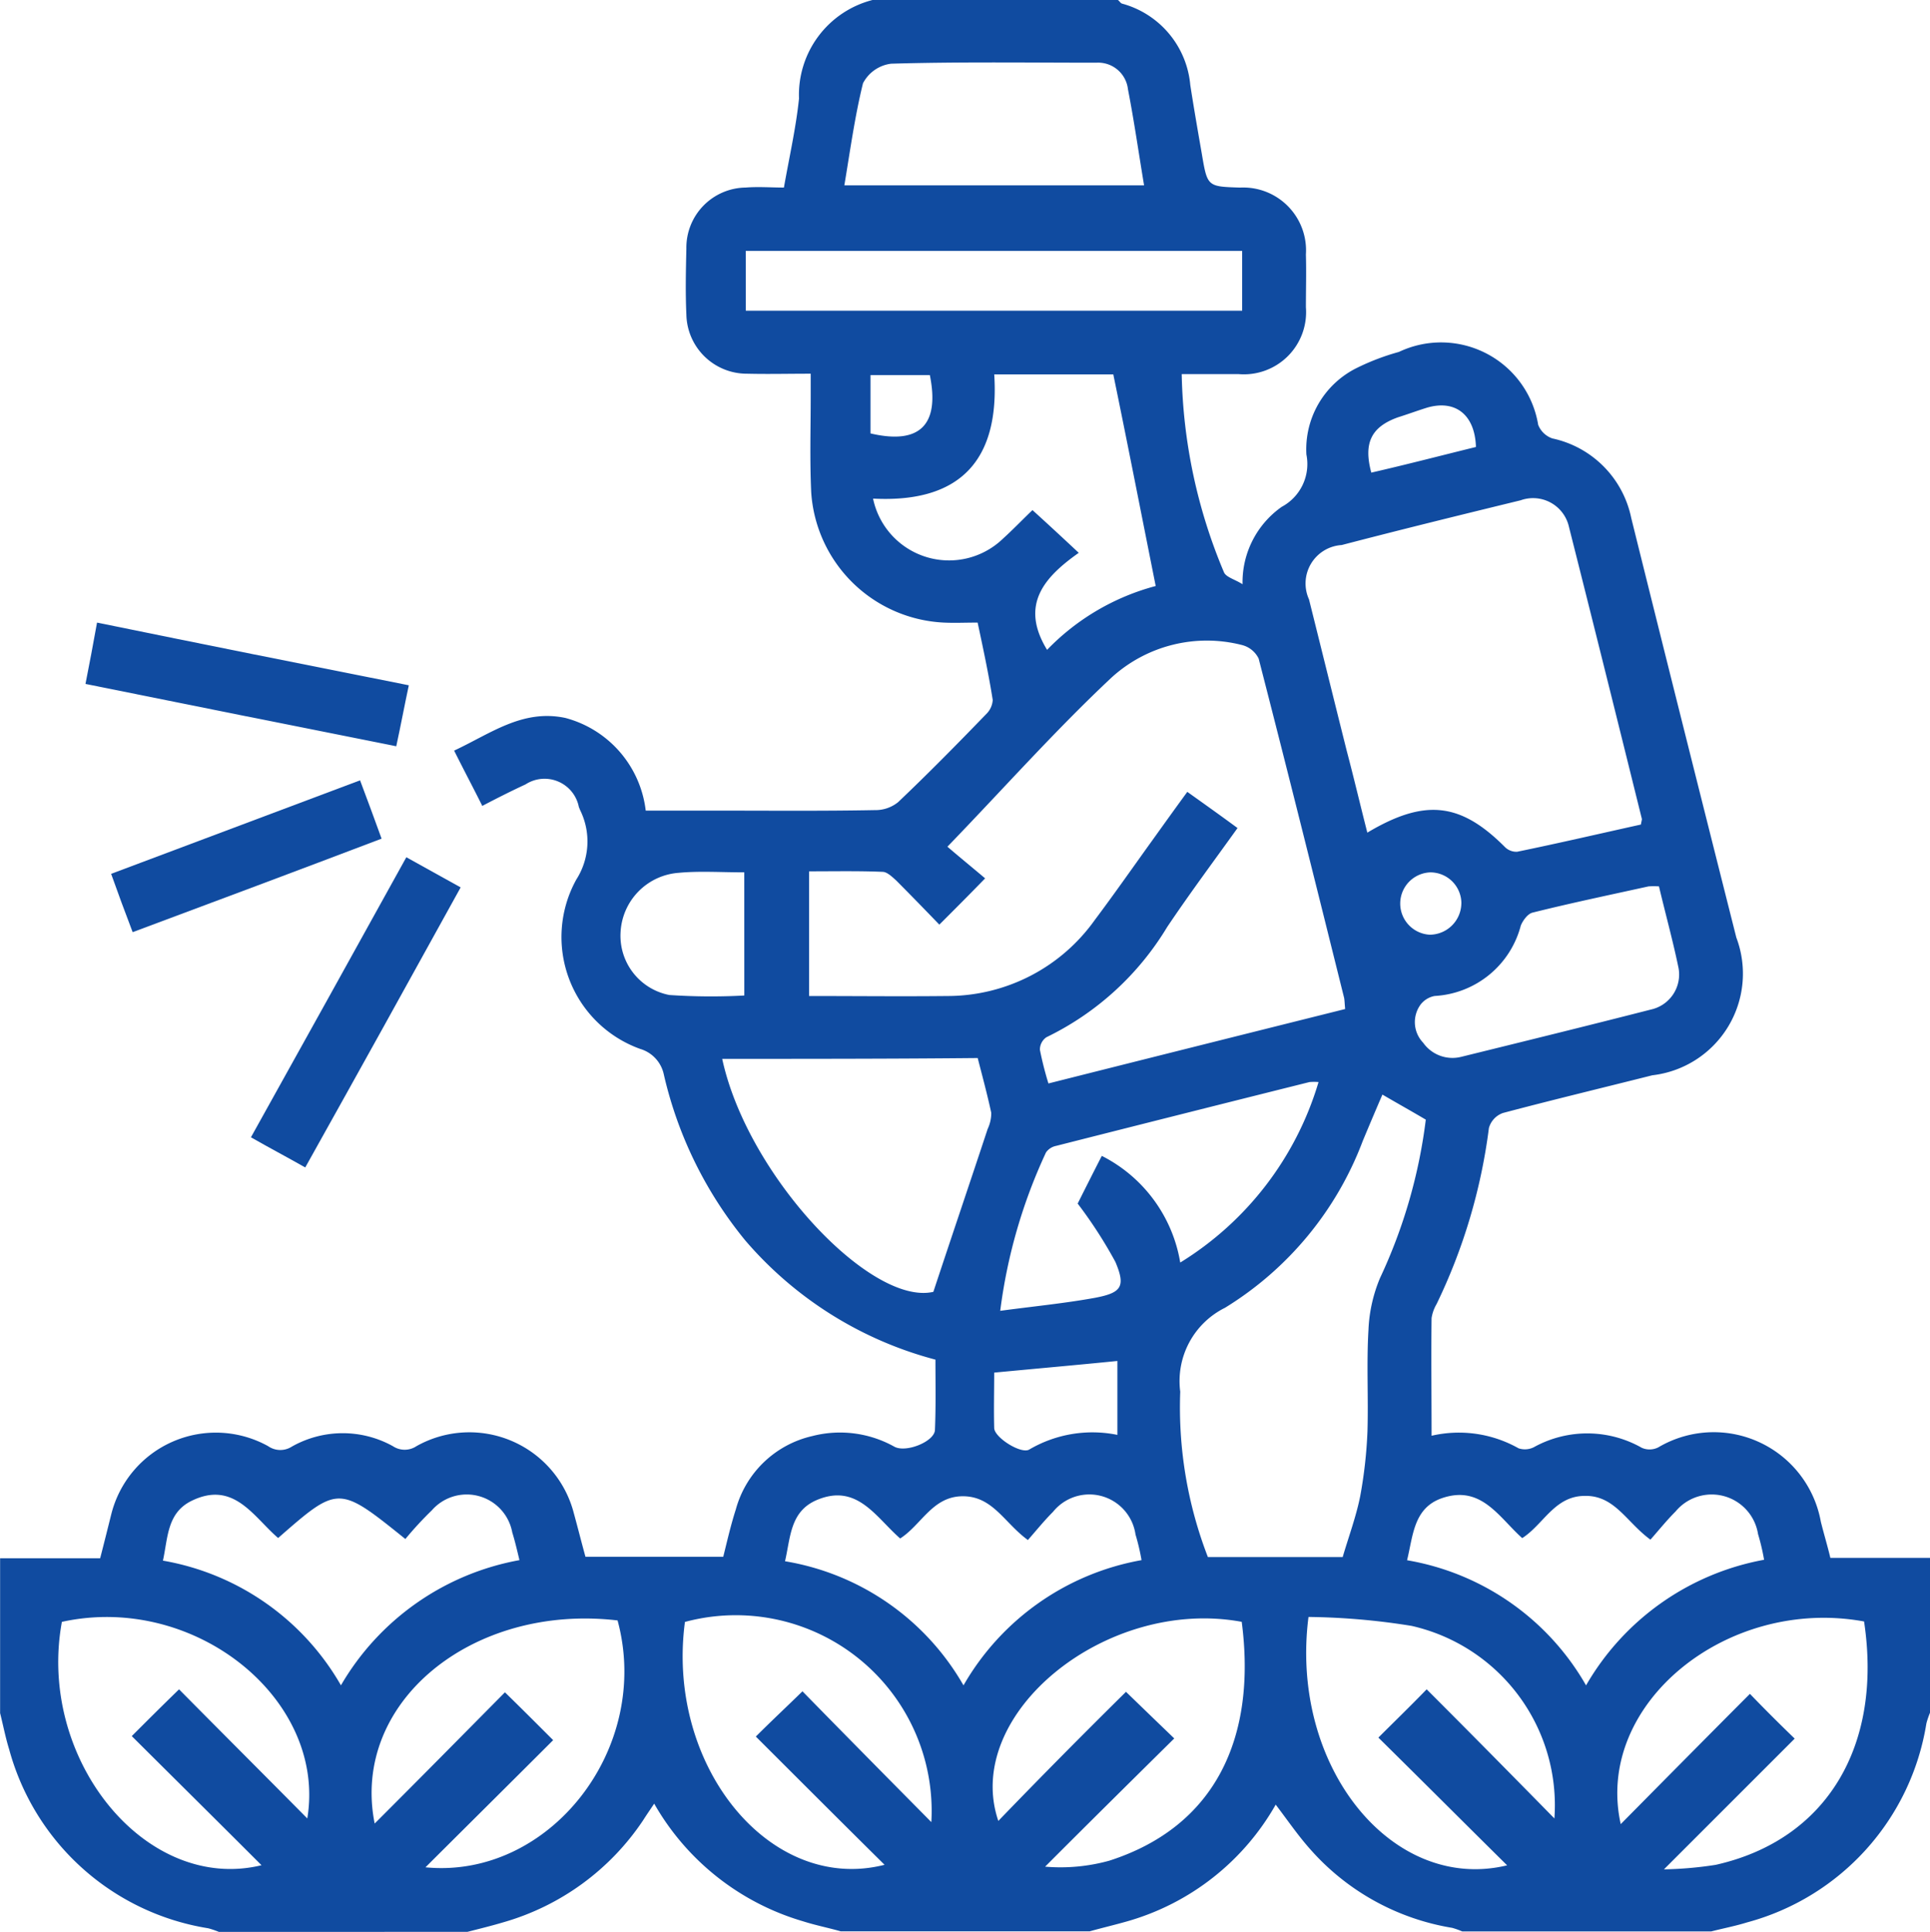 <?xml version="1.0" encoding="UTF-8"?> <svg xmlns="http://www.w3.org/2000/svg" width="53.8" height="53.87" viewBox="0 0 53.8 53.87"><g id="farmer" transform="translate(-669.1 -328.7)"><path id="Tracé_992" data-name="Tracé 992" d="M693.421,328.7h6.841c.042.028.07.084.112.1a2.589,2.589,0,0,1,1.906,2.271c.1.645.21,1.276.322,1.92.154.911.154.911,1.065.939a1.751,1.751,0,0,1,1.836,1.864c.014.491,0,.981,0,1.472a1.734,1.734,0,0,1-1.878,1.864h-1.584a14.928,14.928,0,0,0,1.177,5.523c.056.14.308.2.519.336a2.57,2.57,0,0,1,1.093-2.159,1.353,1.353,0,0,0,.687-1.458,2.529,2.529,0,0,1,1.4-2.411,6.594,6.594,0,0,1,1.178-.449,2.743,2.743,0,0,1,3.883,2.033.655.655,0,0,0,.393.378,2.855,2.855,0,0,1,2.2,2.215c.967,3.9,1.948,7.808,2.93,11.7a2.852,2.852,0,0,1-2.341,3.841c-1.388.35-2.79.687-4.163,1.051a.618.618,0,0,0-.393.421,15.852,15.852,0,0,1-1.458,4.906,1.1,1.1,0,0,0-.14.392c-.014,1.079,0,2.173,0,3.28a3.382,3.382,0,0,1,2.425.35.557.557,0,0,0,.421-.028,3.077,3.077,0,0,1,3.014.014.536.536,0,0,0,.463-.014,3.034,3.034,0,0,1,4.528,2.075c.084.336.182.659.266,1.009H722.9v4.317a2.411,2.411,0,0,0-.1.294,6.869,6.869,0,0,1-5,5.551c-.322.1-.673.168-1,.252h-6.939a2.218,2.218,0,0,0-.28-.1,6.726,6.726,0,0,1-3.953-2.187c-.35-.392-.645-.827-.967-1.248a6.947,6.947,0,0,1-4.135,3.252c-.35.1-.7.182-1.051.28h-6.939c-.35-.1-.7-.168-1.051-.28a7.06,7.06,0,0,1-4.149-3.28c-.112.168-.21.308-.308.463a7,7,0,0,1-3.9,2.846c-.336.1-.673.182-1,.266H675.2a2.416,2.416,0,0,0-.294-.1,6.874,6.874,0,0,1-5.551-4.99c-.1-.322-.168-.673-.252-1.009v-4.317h2.789c.112-.435.21-.827.308-1.22a3.005,3.005,0,0,1,4.374-1.906.593.593,0,0,0,.659.014,2.881,2.881,0,0,1,2.818-.014.593.593,0,0,0,.659,0,3.007,3.007,0,0,1,4.388,1.878c.112.407.21.8.322,1.206h3.841c.112-.449.21-.883.35-1.318a2.873,2.873,0,0,1,2.131-2.047,3.1,3.1,0,0,1,2.285.294c.322.182,1.121-.14,1.135-.463.028-.659.014-1.318.014-1.962a10.508,10.508,0,0,1-5.3-3.322,11.266,11.266,0,0,1-2.271-4.626.947.947,0,0,0-.659-.715,3.314,3.314,0,0,1-1.78-4.724,1.969,1.969,0,0,0,.112-1.92c-.014-.028-.028-.07-.042-.1a.974.974,0,0,0-1.486-.631c-.393.182-.785.379-1.206.6-.266-.533-.519-1.009-.785-1.542,1.023-.477,1.906-1.163,3.1-.911A3.04,3.04,0,0,1,687.1,351.3h1.977c1.472,0,2.944.014,4.416-.014a1,1,0,0,0,.645-.224c.841-.8,1.654-1.626,2.453-2.453a.6.6,0,0,0,.182-.392c-.112-.715-.266-1.43-.421-2.159-.35,0-.645.014-.939,0a3.892,3.892,0,0,1-3.7-3.631c-.042-.9-.014-1.78-.014-2.677v-.631c-.645,0-1.206.014-1.766,0a1.685,1.685,0,0,1-1.7-1.654c-.028-.617-.014-1.22,0-1.836a1.675,1.675,0,0,1,1.654-1.7c.35-.028.7,0,1.065,0,.154-.869.336-1.668.421-2.481A2.729,2.729,0,0,1,693.421,328.7Zm2.089,23.606c.308.266.687.575,1.051.883-.449.463-.841.855-1.276,1.29-.393-.407-.8-.827-1.206-1.234-.112-.1-.252-.238-.378-.238-.673-.028-1.36-.014-2.047-.014v3.476c1.318,0,2.593.014,3.869,0a5.042,5.042,0,0,0,4.093-2.117c.547-.729,1.065-1.472,1.6-2.215.322-.449.645-.9.981-1.36.491.35.925.659,1.4,1.009-.673.939-1.332,1.822-1.963,2.762a7.991,7.991,0,0,1-3.364,3.07.419.419,0,0,0-.182.35,9.24,9.24,0,0,0,.238.939c2.776-.7,5.523-1.388,8.271-2.075-.014-.14-.014-.224-.028-.308-.785-3.154-1.57-6.308-2.383-9.462a.71.71,0,0,0-.463-.378,3.942,3.942,0,0,0-3.631.9C698.523,349.054,697.094,350.666,695.51,352.306Zm19.331-.617c.014-.084.028-.126.028-.154-.673-2.719-1.346-5.425-2.033-8.144a1.025,1.025,0,0,0-1.346-.743c-1.668.407-3.322.813-4.99,1.248a1.073,1.073,0,0,0-.911,1.514c.35,1.4.7,2.818,1.051,4.219.2.757.378,1.514.575,2.285,1.6-.953,2.593-.841,3.827.393a.454.454,0,0,0,.35.14C712.555,352.208,713.7,351.941,714.84,351.689Zm-7.205,7.528c-.182.421-.365.855-.547,1.29a9.305,9.305,0,0,1-3.841,4.654A2.281,2.281,0,0,0,702,367.5a11.577,11.577,0,0,0,.771,4.612h3.757c.168-.575.378-1.135.491-1.71a12.772,12.772,0,0,0,.2-1.794c.028-.939-.028-1.892.028-2.832a4.167,4.167,0,0,1,.322-1.444,14.607,14.607,0,0,0,1.276-4.416C708.42,359.665,708.042,359.455,707.635,359.217Zm-18.405-1c.7,3.252,4.149,6.9,5.887,6.5.519-1.57,1.023-3.056,1.514-4.542a1.039,1.039,0,0,0,.1-.449c-.112-.519-.252-1.037-.378-1.528C693.954,358.221,691.613,358.221,689.23,358.221Zm10.906-19.078h-3.322c.154,2.411-.967,3.589-3.378,3.462a2.164,2.164,0,0,0,3.617,1.121c.308-.28.589-.575.827-.8.449.407.841.771,1.29,1.191-.953.673-1.654,1.444-.883,2.705a6.539,6.539,0,0,1,3.028-1.78C700.92,343.054,700.542,341.12,700.135,339.143Zm-7.5-5.271h8.355c-.154-.925-.28-1.808-.449-2.677a.836.836,0,0,0-.883-.743c-1.906,0-3.813-.028-5.719.028a1.025,1.025,0,0,0-.785.547C692.93,331.938,692.8,332.891,692.636,333.873Zm7.85,42c.463.449.855.827,1.346,1.3-1.22,1.206-2.411,2.383-3.6,3.575a5.084,5.084,0,0,0,1.794-.168c2.958-.953,4.107-3.434,3.687-6.658-3.785-.7-7.794,2.579-6.785,5.551C698.1,378.253,699.28,377.061,700.486,375.87Zm-5.425,3.631a5.459,5.459,0,0,0-6.869-5.579c-.533,4.009,2.369,7.584,5.565,6.771-1.22-1.206-2.411-2.4-3.589-3.575.435-.435.841-.813,1.3-1.262C692.622,377.033,693.813,378.239,695.061,379.5Zm-20.971-3.7c1.206,1.22,2.4,2.411,3.575,3.6.547-3.322-3.14-6.294-6.841-5.481-.7,3.813,2.327,7.57,5.565,6.785-1.22-1.22-2.411-2.4-3.617-3.6C673.207,376.669,673.586,376.29,674.09,375.8Zm40.189,3.757c1.248-1.262,2.439-2.467,3.6-3.631.406.421.785.8,1.248,1.248l-3.645,3.645a10.443,10.443,0,0,0,1.444-.126c3.112-.7,4.654-3.336,4.135-6.785C717.237,373.206,713.536,376.22,714.279,379.557Zm-29.76-2.341c-1.22,1.22-2.411,2.4-3.56,3.546,3.448.336,6.322-3.308,5.355-6.883-4.065-.477-7.443,2.3-6.771,5.663,1.248-1.248,2.439-2.453,3.631-3.659C683.594,376.29,683.973,376.669,684.52,377.216Zm21.055-3.434c-.533,4.163,2.327,7.7,5.537,6.925-1.22-1.206-2.411-2.4-3.589-3.561.449-.449.841-.827,1.346-1.346,1.192,1.191,2.383,2.4,3.561,3.6a5.128,5.128,0,0,0-3.981-5.369A19.211,19.211,0,0,0,705.574,373.781Zm-9.616,1.906a7.172,7.172,0,0,1,4.962-3.49,6.029,6.029,0,0,0-.168-.715,1.3,1.3,0,0,0-2.3-.631c-.252.252-.477.533-.7.785-.659-.477-.981-1.234-1.836-1.22-.827.014-1.135.8-1.724,1.177-.687-.6-1.206-1.556-2.341-1.065-.729.322-.715,1.037-.869,1.7A7.063,7.063,0,0,1,695.958,375.688Zm17.354,0a7.233,7.233,0,0,1,4.962-3.5,6.041,6.041,0,0,0-.168-.715,1.308,1.308,0,0,0-2.3-.631c-.252.252-.477.533-.7.785-.673-.491-1-1.248-1.85-1.22-.827.014-1.135.8-1.724,1.177-.659-.589-1.149-1.5-2.257-1.107-.771.28-.785,1.037-.953,1.724A7.124,7.124,0,0,1,713.312,375.688ZM680.4,371.608c-1.864-1.5-1.864-1.5-3.547-.028-.687-.589-1.234-1.612-2.411-1.037-.687.336-.659,1.023-.8,1.668a7.121,7.121,0,0,1,4.962,3.476,7.252,7.252,0,0,1,4.976-3.49c-.07-.294-.126-.533-.2-.771a1.291,1.291,0,0,0-2.243-.617A9.854,9.854,0,0,0,680.4,371.608Zm9.49-34.245h13.836v-1.668H689.888Zm9.925,23.564A4.083,4.083,0,0,1,702,363.9a8.871,8.871,0,0,0,3.855-5.032,1.494,1.494,0,0,0-.252,0q-3.532.883-7.065,1.78a.452.452,0,0,0-.28.182,14.864,14.864,0,0,0-1.276,4.416c.939-.126,1.808-.21,2.649-.364.729-.14.855-.308.561-1a12.605,12.605,0,0,0-1.051-1.626C699.308,361.922,699.547,361.446,699.813,360.927Zm15.532-7.514a2.041,2.041,0,0,0-.294,0c-1.079.238-2.159.463-3.224.729-.14.028-.28.224-.336.364a2.632,2.632,0,0,1-2.4,1.962.643.643,0,0,0-.392.238.829.829,0,0,0,.07,1.065,1,1,0,0,0,1.065.393c1.766-.435,3.532-.869,5.285-1.318a1,1,0,0,0,.771-1.149C715.737,354.941,715.527,354.184,715.345,353.413Zm-25.5-.392c-.659,0-1.248-.042-1.836.014a1.75,1.75,0,0,0-1.612,1.654,1.681,1.681,0,0,0,1.36,1.752,17.266,17.266,0,0,0,2.089.014Zm6.967,13.948c0,.5-.014,1.023,0,1.542,0,.266.757.743.981.6a3.477,3.477,0,0,1,2.453-.406v-2.061C699.112,366.758,698,366.856,696.813,366.969Zm13.429-25.807c-.028-.9-.575-1.332-1.374-1.093-.266.084-.533.182-.8.266-.743.266-.967.715-.743,1.542C708.308,341.652,709.275,341.4,710.242,341.162Zm-16.877-.378c1.374.322,1.935-.238,1.654-1.626h-1.654Zm16.471,13.107a.865.865,0,0,0-.869-.869.87.87,0,0,0-.014,1.738A.886.886,0,0,0,709.836,353.89Z" fill="#104ba0"></path><path id="Tracé_993" data-name="Tracé 993" d="M720.514,507.849c-.519-.294-1-.547-1.514-.841,1.444-2.593,2.874-5.173,4.332-7.808.5.28.981.547,1.514.841C723.416,502.634,721.986,505.214,720.514,507.849Z" transform="translate(-42.905 -146.6)" fill="#104ba0"></path><path id="Tracé_994" data-name="Tracé 994" d="M695.113,454.252c-.126.589-.224,1.121-.35,1.7-2.888-.575-5.747-1.149-8.663-1.738.112-.561.21-1.093.322-1.71C689.338,453.1,692.212,453.677,695.113,454.252Z" transform="translate(-14.617 -106.446)" fill="#104ba0"></path><path id="Tracé_995" data-name="Tracé 995" d="M691.8,488.133c-.224-.589-.406-1.079-.6-1.626,2.313-.869,4.584-1.724,6.939-2.607.2.533.393,1.051.6,1.626C696.415,486.409,694.13,487.264,691.8,488.133Z" transform="translate(-19.002 -133.444)" fill="#104ba0"></path></g></svg> 
